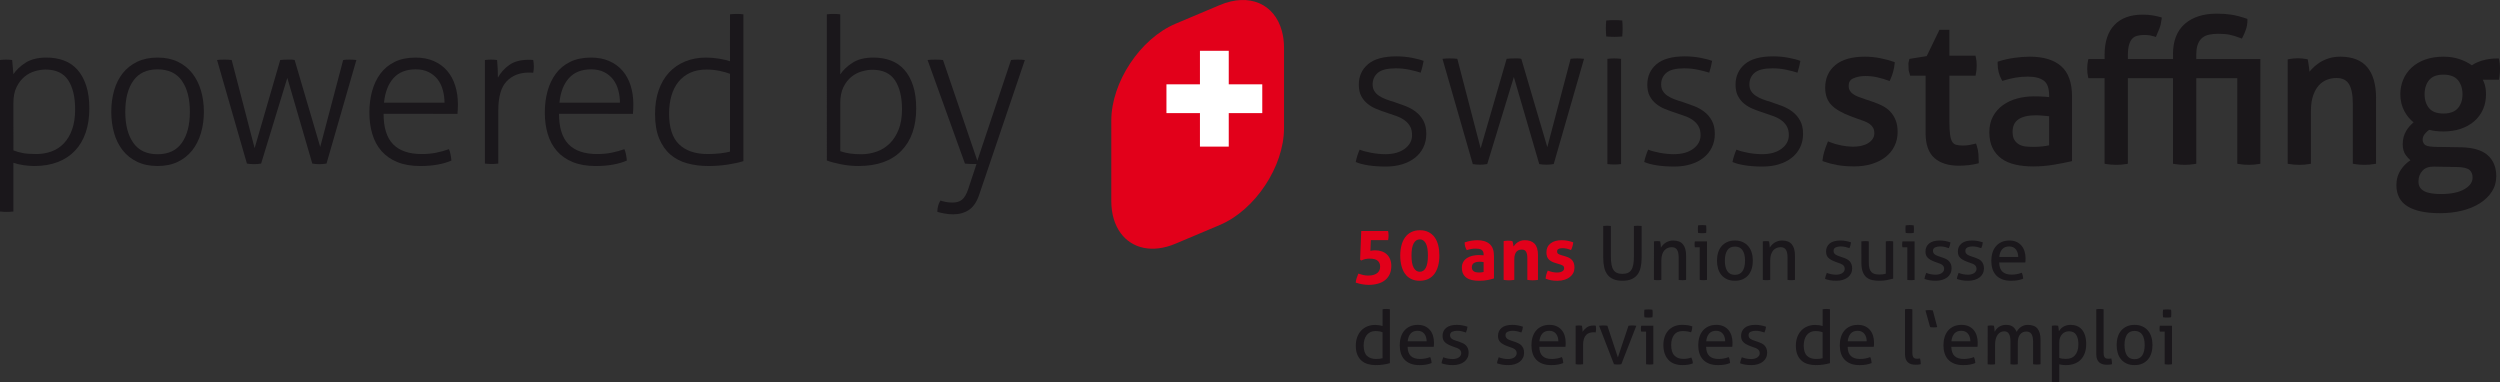 <?xml version="1.0" encoding="utf-8"?>
<!-- Generator: Adobe Illustrator 16.0.0, SVG Export Plug-In . SVG Version: 6.00 Build 0)  -->
<!DOCTYPE svg PUBLIC "-//W3C//DTD SVG 1.1//EN" "http://www.w3.org/Graphics/SVG/1.1/DTD/svg11.dtd">
<svg version="1.1" id="Französisch" xmlns="http://www.w3.org/2000/svg" xmlns:xlink="http://www.w3.org/1999/xlink" x="0px"
	 y="0px" width="309px" height="47.24px" viewBox="245.625 37.55 309 47.24" enable-background="new 245.625 37.55 309 47.24"
	 xml:space="preserve">
<rect x="245.625" y="37.55" width="309" height="47.24" fill="#333333" stroke="none"/>
<g>
	<path fill="#1A171B" d="M245.625,44.967c0.1-0.017,0.226-0.029,0.376-0.038c0.151-0.008,0.276-0.012,0.376-0.012
		s0.226,0.004,0.376,0.012s0.276,0.021,0.376,0.038l0.151,1.757c0.351-0.535,0.857-1.012,1.518-1.431
		c0.661-0.418,1.519-0.627,2.573-0.627c0.786,0,1.506,0.122,2.158,0.364c0.653,0.243,1.208,0.624,1.669,1.142
		c0.46,0.519,0.82,1.171,1.079,1.958s0.389,1.731,0.389,2.836s-0.15,2.096-0.452,2.974c-0.301,0.879-0.74,1.624-1.318,2.234
		c-0.577,0.611-1.289,1.079-2.133,1.406c-0.845,0.326-1.812,0.49-2.899,0.49c-0.401,0-0.836-0.034-1.305-0.101
		c-0.469-0.067-0.895-0.168-1.28-0.301v6.024c-0.101,0.017-0.242,0.028-0.427,0.038c-0.184,0.008-0.318,0.012-0.401,0.012
		c-0.101,0-0.239-0.004-0.414-0.012c-0.176-0.011-0.314-0.023-0.415-0.04V44.967z M247.282,56.136
		c0.385,0.151,0.781,0.264,1.192,0.339c0.41,0.075,0.958,0.112,1.644,0.112c0.652,0,1.271-0.104,1.857-0.313
		c0.585-0.209,1.096-0.54,1.531-0.991c0.435-0.452,0.778-1.025,1.029-1.72c0.25-0.694,0.376-1.526,0.376-2.497
		c0-1.539-0.289-2.744-0.866-3.614c-0.578-0.87-1.51-1.306-2.799-1.306c-0.402,0-0.837,0.067-1.305,0.201
		c-0.468,0.134-0.9,0.364-1.292,0.69c-0.394,0.326-0.72,0.753-0.979,1.28c-0.26,0.527-0.389,1.192-0.389,1.995L247.282,56.136
		L247.282,56.136z"/>
	<path fill="#1A171B" d="M265.101,58.069c-0.954,0-1.79-0.172-2.51-0.515c-0.719-0.343-1.317-0.815-1.794-1.418
		c-0.477-0.602-0.833-1.313-1.067-2.133c-0.234-0.82-0.351-1.698-0.351-2.635c0-0.937,0.117-1.815,0.351-2.635
		c0.234-0.82,0.59-1.531,1.067-2.134c0.477-0.602,1.075-1.075,1.794-1.418c0.72-0.343,1.556-0.515,2.51-0.515
		c0.954,0,1.786,0.172,2.498,0.515c0.711,0.343,1.305,0.816,1.782,1.418c0.477,0.603,0.836,1.314,1.079,2.134
		c0.242,0.82,0.364,1.698,0.364,2.635s-0.122,1.816-0.364,2.635c-0.243,0.82-0.602,1.531-1.079,2.133
		c-0.477,0.603-1.071,1.075-1.782,1.418C266.887,57.896,266.055,58.069,265.101,58.069z M265.101,56.613
		c1.338,0,2.338-0.468,3-1.406c0.661-0.937,0.991-2.217,0.991-3.84s-0.33-2.903-0.991-3.84c-0.661-0.937-1.661-1.405-3-1.405
		c-1.338,0-2.338,0.469-2.999,1.405c-0.661,0.938-0.992,2.217-0.992,3.84s0.33,2.903,0.992,3.84
		C262.763,56.145,263.762,56.613,265.101,56.613z"/>
	<path fill="#1A171B" d="M272.454,44.967c0.101-0.017,0.23-0.029,0.389-0.038c0.159-0.008,0.322-0.012,0.49-0.012
		c0.133,0,0.296,0.004,0.489,0.012c0.192,0.008,0.338,0.021,0.439,0.038l2.836,10.893l3.163-10.893
		c0.134-0.017,0.279-0.029,0.439-0.038c0.159-0.008,0.33-0.012,0.515-0.012c0.134,0,0.272,0,0.414,0s0.28,0.017,0.414,0.05
		l3.163,10.742l2.836-10.742c0.101-0.017,0.222-0.029,0.364-0.038c0.142-0.008,0.28-0.012,0.414-0.012
		c0.134,0,0.284,0.004,0.452,0.012s0.301,0.021,0.402,0.038l-3.69,12.8c-0.301,0.05-0.594,0.075-0.878,0.075
		c-0.318,0-0.611-0.024-0.879-0.075l-3.087-10.592l-3.238,10.592c-0.301,0.05-0.594,0.075-0.878,0.075
		c-0.318,0-0.611-0.024-0.878-0.075L272.454,44.967z"/>
	<path fill="#1A171B" d="M293.036,51.619c0,1.707,0.393,2.961,1.179,3.765c0.787,0.803,1.966,1.205,3.539,1.205
		c0.635,0,1.226-0.054,1.77-0.163c0.544-0.108,1.075-0.255,1.594-0.439c0.083,0.184,0.15,0.41,0.201,0.677
		c0.05,0.268,0.083,0.511,0.101,0.728c-0.486,0.218-1.054,0.385-1.707,0.502c-0.653,0.117-1.364,0.176-2.134,0.176
		c-1.104,0-2.054-0.164-2.848-0.49c-0.795-0.327-1.448-0.782-1.958-1.368c-0.511-0.585-0.887-1.284-1.129-2.096
		c-0.242-0.812-0.364-1.703-0.364-2.673c0-0.937,0.113-1.816,0.338-2.635c0.226-0.82,0.569-1.539,1.029-2.159
		c0.46-0.619,1.05-1.104,1.77-1.456c0.72-0.352,1.582-0.527,2.585-0.527c0.836,0,1.581,0.143,2.234,0.427
		c0.652,0.285,1.2,0.682,1.644,1.192c0.443,0.511,0.778,1.121,1.004,1.833c0.226,0.711,0.339,1.485,0.339,2.322
		c0,0.15-0.004,0.343-0.013,0.577c-0.009,0.234-0.021,0.435-0.038,0.603L293.036,51.619L293.036,51.619z M300.565,50.238
		c0-0.519-0.067-1.029-0.201-1.531c-0.134-0.502-0.343-0.941-0.627-1.318c-0.285-0.376-0.652-0.682-1.104-0.916
		c-0.452-0.234-0.996-0.352-1.631-0.352c-1.172,0-2.083,0.36-2.736,1.08s-1.045,1.731-1.179,3.037L300.565,50.238L300.565,50.238z"
		/>
	<path fill="#1A171B" d="M305.559,44.967c0.133-0.017,0.263-0.029,0.389-0.038c0.125-0.008,0.247-0.012,0.364-0.012
		c0.133,0,0.259,0.004,0.376,0.012s0.242,0.021,0.377,0.038c0.033,0.301,0.058,0.657,0.075,1.066
		c0.017,0.411,0.025,0.783,0.025,1.117c0.334-0.619,0.803-1.142,1.405-1.569c0.603-0.427,1.397-0.64,2.384-0.64
		c0.084,0,0.172,0,0.264,0c0.092,0,0.196,0.008,0.313,0.025c0.05,0.285,0.076,0.552,0.076,0.803c0,0.268-0.025,0.527-0.076,0.778
		c-0.134-0.016-0.238-0.025-0.313-0.025s-0.155,0-0.239,0c-1.138,0-2.05,0.36-2.736,1.08s-1.029,1.916-1.029,3.589v6.576
		c-0.101,0.016-0.238,0.029-0.414,0.038c-0.176,0.008-0.314,0.012-0.414,0.012c-0.084,0-0.218-0.005-0.401-0.012
		c-0.185-0.009-0.326-0.022-0.427-0.038V44.967L305.559,44.967z"/>
	<path fill="#1A171B" d="M314.72,51.619c0,1.707,0.393,2.961,1.18,3.765s1.966,1.205,3.539,1.205c0.635,0,1.226-0.054,1.77-0.163
		c0.543-0.108,1.075-0.255,1.593-0.439c0.083,0.184,0.151,0.41,0.201,0.677c0.05,0.268,0.083,0.511,0.101,0.728
		c-0.485,0.218-1.054,0.385-1.707,0.502c-0.652,0.117-1.364,0.176-2.133,0.176c-1.104,0-2.055-0.164-2.849-0.49
		c-0.795-0.327-1.448-0.782-1.958-1.368c-0.511-0.585-0.887-1.284-1.129-2.096c-0.243-0.812-0.364-1.703-0.364-2.673
		c0-0.937,0.113-1.816,0.339-2.635c0.226-0.82,0.569-1.539,1.029-2.159c0.46-0.619,1.05-1.104,1.77-1.456
		c0.719-0.352,1.581-0.527,2.585-0.527c0.836,0,1.581,0.143,2.234,0.427c0.652,0.285,1.2,0.682,1.644,1.192
		c0.443,0.511,0.778,1.121,1.004,1.833c0.226,0.711,0.339,1.485,0.339,2.322c0,0.15-0.004,0.343-0.012,0.577
		c-0.009,0.234-0.021,0.435-0.038,0.603L314.72,51.619L314.72,51.619z M322.249,50.238c0-0.519-0.067-1.029-0.201-1.531
		c-0.134-0.502-0.343-0.941-0.627-1.318c-0.285-0.376-0.653-0.682-1.104-0.916c-0.452-0.234-0.996-0.352-1.631-0.352
		c-1.171,0-2.083,0.36-2.735,1.08c-0.653,0.719-1.046,1.731-1.18,3.037L322.249,50.238L322.249,50.238z"/>
	<path fill="#1A171B" d="M335.853,39.32c0.1-0.017,0.242-0.029,0.426-0.038c0.184-0.008,0.317-0.012,0.401-0.012
		c0.101,0,0.238,0.004,0.414,0.012c0.176,0.009,0.314,0.021,0.414,0.038v18.146c-0.519,0.167-1.163,0.31-1.933,0.427
		s-1.573,0.176-2.409,0.176c-0.921,0-1.782-0.109-2.585-0.327s-1.498-0.577-2.083-1.079c-0.586-0.501-1.051-1.163-1.394-1.982
		c-0.343-0.82-0.515-1.833-0.515-3.037c0-1.104,0.151-2.087,0.452-2.949c0.301-0.861,0.728-1.589,1.28-2.184
		c0.552-0.594,1.217-1.05,1.995-1.368c0.778-0.318,1.635-0.477,2.573-0.477c0.552,0,1.1,0.046,1.644,0.139
		c0.543,0.092,0.983,0.197,1.318,0.314L335.853,39.32L335.853,39.32z M335.853,46.674c-0.335-0.134-0.762-0.255-1.28-0.364
		c-0.519-0.108-1.054-0.164-1.606-0.164c-0.787,0-1.468,0.134-2.045,0.402c-0.577,0.268-1.058,0.64-1.443,1.117
		c-0.385,0.477-0.674,1.051-0.866,1.72c-0.193,0.669-0.289,1.406-0.289,2.208c0,1.741,0.414,3.008,1.242,3.803
		c0.829,0.795,2.004,1.192,3.526,1.192c0.552,0,1.079-0.029,1.582-0.088c0.502-0.059,0.895-0.129,1.18-0.213L335.853,46.674
		L335.853,46.674z"/>
	<path fill="#1A171B" d="M347.824,39.32c0.101-0.017,0.239-0.029,0.414-0.038c0.176-0.008,0.314-0.012,0.414-0.012
		c0.084,0,0.217,0.004,0.401,0.012c0.185,0.009,0.327,0.021,0.427,0.038v7.429c0.351-0.535,0.857-1.017,1.519-1.443
		c0.661-0.427,1.519-0.641,2.572-0.641c0.787,0,1.506,0.122,2.159,0.364c0.652,0.243,1.209,0.624,1.669,1.142
		s0.82,1.171,1.079,1.958s0.389,1.731,0.389,2.836c0,2.226-0.611,3.966-1.832,5.221s-2.987,1.882-5.296,1.882
		c-0.753,0-1.481-0.072-2.183-0.214c-0.703-0.142-1.28-0.297-1.732-0.464V39.32L347.824,39.32z M349.481,56.237
		c0.385,0.134,0.791,0.23,1.218,0.289c0.426,0.059,0.882,0.088,1.368,0.088c0.668,0,1.309-0.109,1.92-0.327
		c0.611-0.217,1.146-0.552,1.606-1.004c0.459-0.452,0.828-1.024,1.104-1.719c0.277-0.694,0.415-1.527,0.415-2.497
		c0-1.522-0.289-2.719-0.866-3.589c-0.577-0.87-1.51-1.305-2.798-1.305c-0.401,0-0.836,0.066-1.305,0.201
		c-0.469,0.134-0.9,0.36-1.293,0.678c-0.394,0.318-0.719,0.74-0.979,1.267c-0.259,0.527-0.389,1.192-0.389,1.995V56.237
		L349.481,56.237z"/>
	<path fill="#1A171B" d="M366.322,57.817h-0.476c-0.151,0-0.323-0.004-0.515-0.012c-0.193-0.009-0.339-0.022-0.44-0.038l-4.617-12.8
		c0.1-0.017,0.242-0.029,0.426-0.038c0.184-0.008,0.359-0.012,0.527-0.012c0.134,0,0.302,0.004,0.502,0.012s0.352,0.021,0.452,0.038
		l4.242,12.448l4.167-12.448c0.1-0.017,0.233-0.029,0.401-0.038c0.167-0.008,0.317-0.012,0.452-0.012s0.284,0.004,0.452,0.012
		c0.167,0.008,0.302,0.021,0.402,0.038l-5.623,16.589c-0.3,0.92-0.728,1.565-1.279,1.933c-0.553,0.367-1.205,0.552-1.958,0.552
		c-0.351,0-0.707-0.033-1.067-0.1c-0.36-0.067-0.657-0.135-0.891-0.202c0-0.519,0.125-0.986,0.376-1.405
		c0.134,0.051,0.335,0.104,0.603,0.163c0.268,0.059,0.569,0.089,0.904,0.089c0.485,0,0.875-0.118,1.167-0.352
		c0.292-0.234,0.547-0.67,0.765-1.305L366.322,57.817z"/>
</g>
<g>
	<path fill="#E2001A" d="M413.876,66.099h3.318c0.037,0.186,0.056,0.371,0.056,0.556c0,0.198-0.019,0.39-0.056,0.575h-2.132
		l-0.056,1.325c0.111-0.024,0.21-0.042,0.297-0.051c0.086-0.01,0.176-0.015,0.269-0.015c0.303,0,0.577,0.042,0.825,0.125
		c0.247,0.084,0.458,0.207,0.635,0.371c0.176,0.164,0.313,0.366,0.412,0.607c0.099,0.24,0.148,0.519,0.148,0.833
		c0,0.384-0.066,0.72-0.199,1.01c-0.133,0.291-0.322,0.535-0.565,0.732c-0.244,0.197-0.541,0.347-0.891,0.444
		c-0.349,0.099-0.739,0.149-1.172,0.149c-0.08,0-0.181-0.005-0.301-0.015c-0.121-0.009-0.25-0.024-0.39-0.046
		c-0.139-0.022-0.285-0.051-0.44-0.089c-0.154-0.037-0.302-0.08-0.444-0.13c0.019-0.191,0.059-0.379,0.121-0.564
		c0.061-0.186,0.129-0.367,0.203-0.547c0.217,0.074,0.421,0.133,0.612,0.176c0.191,0.044,0.395,0.064,0.611,0.064
		c0.278,0,0.51-0.03,0.695-0.092c0.185-0.062,0.337-0.144,0.454-0.246c0.117-0.102,0.2-0.219,0.25-0.352
		c0.049-0.133,0.073-0.271,0.073-0.412c0-0.315-0.102-0.56-0.306-0.732c-0.203-0.173-0.534-0.26-0.991-0.26
		c-0.179,0-0.354,0.017-0.523,0.051s-0.342,0.095-0.515,0.182l-0.139-0.111L413.876,66.099z"/>
	<path fill="#E2001A" d="M421.096,72.252c-0.414,0-0.772-0.077-1.075-0.231c-0.303-0.155-0.552-0.371-0.746-0.649
		c-0.194-0.277-0.34-0.606-0.436-0.986s-0.144-0.796-0.144-1.247s0.05-0.868,0.148-1.251s0.247-0.714,0.444-0.991
		c0.197-0.278,0.45-0.496,0.756-0.653s0.668-0.236,1.089-0.236c0.413,0,0.771,0.079,1.074,0.236s0.554,0.375,0.751,0.653
		c0.197,0.277,0.343,0.608,0.436,0.991c0.092,0.383,0.139,0.8,0.139,1.251s-0.05,0.866-0.148,1.247
		c-0.099,0.379-0.247,0.709-0.444,0.986c-0.198,0.278-0.451,0.494-0.76,0.649C421.87,72.175,421.51,72.252,421.096,72.252z
		 M421.115,71.141c0.314,0,0.561-0.163,0.736-0.487s0.265-0.829,0.265-1.516c0-0.686-0.089-1.19-0.265-1.515
		s-0.422-0.486-0.736-0.486c-0.322,0-0.573,0.162-0.756,0.486s-0.273,0.829-0.273,1.515s0.093,1.191,0.278,1.516
		S420.799,71.141,421.115,71.141z"/>
	<path fill="#E2001A" d="M428.999,68.991c0-0.148-0.024-0.269-0.073-0.361c-0.05-0.093-0.118-0.166-0.204-0.218
		c-0.087-0.053-0.193-0.089-0.319-0.106c-0.127-0.019-0.268-0.028-0.422-0.028c-0.334,0-0.689,0.065-1.065,0.195
		c-0.087-0.161-0.152-0.313-0.195-0.454c-0.043-0.143-0.064-0.313-0.064-0.51c0.271-0.093,0.543-0.161,0.815-0.204
		c0.271-0.043,0.524-0.064,0.76-0.064c0.643,0,1.145,0.154,1.506,0.463c0.361,0.31,0.542,0.803,0.542,1.482v2.78
		c-0.217,0.068-0.479,0.134-0.788,0.195c-0.309,0.062-0.657,0.093-1.047,0.093c-0.315,0-0.604-0.028-0.866-0.084
		c-0.264-0.056-0.488-0.148-0.677-0.278s-0.333-0.297-0.436-0.5c-0.103-0.204-0.153-0.455-0.153-0.751
		c0-0.297,0.063-0.545,0.19-0.746c0.126-0.2,0.29-0.361,0.49-0.481c0.201-0.121,0.425-0.207,0.672-0.26s0.494-0.079,0.741-0.079
		c0.18,0,0.377,0.01,0.594,0.027V68.991L428.999,68.991z M428.999,69.945c-0.073-0.012-0.153-0.022-0.24-0.032
		c-0.087-0.009-0.164-0.014-0.231-0.014c-0.303,0-0.543,0.054-0.719,0.162s-0.265,0.282-0.265,0.523c0,0.16,0.034,0.284,0.103,0.371
		c0.068,0.086,0.149,0.149,0.245,0.189s0.198,0.065,0.307,0.074c0.107,0.009,0.202,0.014,0.282,0.014
		c0.093,0,0.185-0.008,0.278-0.023c0.093-0.016,0.173-0.029,0.24-0.041V69.945z"/>
	<path fill="#E2001A" d="M431.474,67.35c0.087-0.019,0.174-0.032,0.26-0.041c0.087-0.01,0.183-0.014,0.287-0.014
		c0.105,0,0.197,0.004,0.278,0.014c0.08,0.009,0.164,0.023,0.25,0.041c0.019,0.031,0.035,0.075,0.051,0.135
		c0.016,0.059,0.029,0.12,0.042,0.186c0.012,0.063,0.023,0.128,0.032,0.189s0.018,0.114,0.023,0.157
		c0.062-0.092,0.137-0.185,0.223-0.278c0.086-0.092,0.187-0.176,0.301-0.25c0.114-0.073,0.242-0.135,0.385-0.181
		c0.142-0.046,0.299-0.069,0.473-0.069c0.544,0,0.953,0.148,1.228,0.445c0.275,0.295,0.413,0.763,0.413,1.398v3.059
		c-0.223,0.036-0.442,0.056-0.658,0.056c-0.217,0-0.436-0.02-0.658-0.056v-2.706c0-0.334-0.051-0.59-0.153-0.77
		c-0.102-0.179-0.279-0.269-0.532-0.269c-0.105,0-0.214,0.016-0.325,0.046c-0.11,0.031-0.211,0.092-0.301,0.182
		c-0.09,0.089-0.162,0.215-0.218,0.375c-0.056,0.161-0.083,0.371-0.083,0.631v2.511c-0.223,0.037-0.442,0.056-0.658,0.056
		c-0.217,0-0.436-0.019-0.658-0.056V67.35L431.474,67.35z"/>
	<path fill="#E2001A" d="M437.868,70.056c-0.346-0.099-0.616-0.246-0.811-0.44c-0.195-0.194-0.293-0.486-0.293-0.876
		c0-0.469,0.169-0.837,0.506-1.103s0.796-0.398,1.376-0.398c0.241,0,0.479,0.022,0.714,0.065c0.234,0.043,0.473,0.108,0.713,0.194
		c-0.012,0.161-0.043,0.328-0.092,0.501c-0.05,0.172-0.108,0.324-0.177,0.454c-0.147-0.062-0.312-0.116-0.49-0.162
		c-0.18-0.047-0.368-0.07-0.565-0.07c-0.211,0-0.374,0.032-0.491,0.098c-0.117,0.064-0.176,0.169-0.176,0.311
		c0,0.136,0.041,0.231,0.125,0.287c0.083,0.056,0.202,0.108,0.356,0.157l0.528,0.157c0.173,0.05,0.329,0.11,0.468,0.182
		s0.259,0.158,0.357,0.265c0.099,0.104,0.176,0.234,0.231,0.389s0.083,0.343,0.083,0.565c0,0.229-0.047,0.441-0.143,0.639
		c-0.096,0.198-0.235,0.37-0.417,0.515c-0.184,0.146-0.403,0.26-0.663,0.343c-0.26,0.084-0.554,0.126-0.88,0.126
		c-0.148,0-0.284-0.005-0.408-0.015c-0.123-0.009-0.242-0.024-0.356-0.046c-0.115-0.022-0.228-0.049-0.339-0.079
		s-0.231-0.071-0.361-0.12c0.012-0.167,0.041-0.336,0.088-0.506c0.046-0.169,0.106-0.335,0.181-0.495
		c0.204,0.08,0.396,0.14,0.579,0.181c0.183,0.04,0.372,0.061,0.57,0.061c0.087,0,0.181-0.009,0.282-0.023
		c0.103-0.017,0.197-0.043,0.283-0.084c0.086-0.04,0.159-0.093,0.217-0.157c0.059-0.065,0.089-0.149,0.089-0.256
		c0-0.147-0.045-0.254-0.135-0.319c-0.09-0.064-0.215-0.121-0.375-0.17L437.868,70.056z"/>
	<path fill="#1A171B" d="M443.786,65.478c0.148-0.019,0.31-0.027,0.482-0.027c0.167,0,0.32,0.009,0.463,0.027v3.781
		c0,0.383,0.024,0.71,0.074,0.982c0.049,0.271,0.13,0.492,0.241,0.662c0.11,0.17,0.258,0.296,0.439,0.376
		c0.183,0.08,0.406,0.12,0.672,0.12s0.488-0.04,0.668-0.12c0.179-0.08,0.324-0.205,0.436-0.376c0.111-0.169,0.19-0.391,0.24-0.662
		c0.05-0.272,0.074-0.6,0.074-0.982v-3.781c0.154-0.019,0.312-0.027,0.473-0.027c0.173,0,0.334,0.009,0.482,0.027v3.947
		c0,0.445-0.042,0.845-0.125,1.196c-0.084,0.353-0.22,0.648-0.408,0.891c-0.189,0.24-0.435,0.424-0.736,0.551
		c-0.303,0.127-0.67,0.19-1.103,0.19s-0.801-0.063-1.103-0.19c-0.303-0.127-0.549-0.311-0.737-0.551
		c-0.188-0.242-0.324-0.538-0.408-0.891c-0.083-0.352-0.124-0.75-0.124-1.196L443.786,65.478L443.786,65.478z"/>
	<path fill="#1A171B" d="M450.051,67.387c0.068-0.012,0.135-0.021,0.199-0.027c0.065-0.006,0.132-0.01,0.2-0.01
		c0.067,0,0.131,0.004,0.189,0.01s0.122,0.016,0.189,0.027c0.02,0.093,0.037,0.218,0.057,0.376c0.019,0.157,0.027,0.288,0.027,0.394
		c0.062-0.104,0.141-0.21,0.236-0.314c0.096-0.105,0.205-0.2,0.329-0.283c0.123-0.083,0.266-0.15,0.427-0.203
		c0.16-0.053,0.336-0.079,0.527-0.079c0.544,0,0.945,0.156,1.205,0.469c0.26,0.312,0.39,0.773,0.39,1.386v3.011
		c-0.068,0.013-0.146,0.022-0.231,0.028c-0.088,0.006-0.165,0.009-0.232,0.009c-0.068,0-0.144-0.003-0.228-0.009
		c-0.083-0.007-0.159-0.016-0.227-0.028v-2.763c0-0.438-0.068-0.762-0.204-0.968c-0.136-0.208-0.352-0.311-0.648-0.311
		c-0.173,0-0.337,0.03-0.491,0.093c-0.154,0.062-0.291,0.157-0.408,0.286c-0.117,0.131-0.211,0.299-0.282,0.506
		s-0.106,0.456-0.106,0.746v2.409c-0.067,0.013-0.144,0.021-0.227,0.028c-0.084,0.006-0.159,0.008-0.228,0.008
		s-0.145-0.003-0.232-0.008c-0.086-0.007-0.163-0.016-0.231-0.028V67.387L450.051,67.387z"/>
	<path fill="#1A171B" d="M455.713,68.11h-0.603c-0.013-0.049-0.021-0.105-0.028-0.171c-0.005-0.064-0.008-0.128-0.008-0.189
		c0-0.063,0.003-0.125,0.008-0.19c0.007-0.064,0.016-0.122,0.028-0.171h1.501v4.754c-0.067,0.012-0.144,0.021-0.227,0.028
		c-0.084,0.006-0.159,0.009-0.228,0.009c-0.062,0-0.134-0.004-0.217-0.009c-0.084-0.007-0.159-0.017-0.228-0.028V68.11
		L455.713,68.11z M455.51,66.34c-0.013-0.074-0.021-0.154-0.024-0.241c-0.003-0.087-0.004-0.164-0.004-0.231
		c0-0.068,0.001-0.146,0.004-0.232c0.004-0.087,0.011-0.163,0.024-0.231c0.079-0.012,0.166-0.021,0.259-0.027
		c0.093-0.007,0.173-0.01,0.241-0.01c0.067,0,0.148,0.003,0.241,0.01c0.093,0.006,0.176,0.016,0.25,0.027
		c0.012,0.068,0.02,0.145,0.023,0.231c0.003,0.087,0.004,0.164,0.004,0.232c0,0.067-0.001,0.145-0.004,0.231
		c-0.004,0.087-0.012,0.167-0.023,0.241c-0.074,0.012-0.156,0.022-0.246,0.027c-0.09,0.007-0.169,0.01-0.236,0.01
		c-0.074,0-0.157-0.003-0.25-0.01C455.676,66.362,455.589,66.352,455.51,66.34z"/>
	<path fill="#1A171B" d="M460.06,72.252c-0.371,0-0.695-0.063-0.974-0.19c-0.278-0.126-0.509-0.301-0.695-0.522
		c-0.185-0.223-0.322-0.485-0.412-0.788c-0.089-0.303-0.135-0.631-0.135-0.982s0.045-0.68,0.135-0.982s0.228-0.565,0.412-0.787
		c0.186-0.223,0.417-0.398,0.695-0.528s0.603-0.194,0.974-0.194s0.695,0.064,0.973,0.194c0.279,0.13,0.51,0.306,0.695,0.528
		c0.186,0.222,0.323,0.484,0.412,0.787c0.09,0.303,0.135,0.631,0.135,0.982s-0.045,0.68-0.135,0.982
		c-0.089,0.303-0.227,0.565-0.412,0.788c-0.185,0.222-0.416,0.396-0.695,0.522C460.755,72.189,460.431,72.252,460.06,72.252z
		 M460.06,71.52c0.426,0,0.741-0.154,0.945-0.463c0.203-0.309,0.306-0.738,0.306-1.288s-0.103-0.978-0.306-1.283
		c-0.204-0.306-0.52-0.459-0.945-0.459c-0.427,0-0.74,0.153-0.941,0.459c-0.2,0.306-0.301,0.733-0.301,1.283
		c0,0.551,0.101,0.979,0.301,1.288C459.32,71.366,459.633,71.52,460.06,71.52z"/>
	<path fill="#1A171B" d="M463.507,67.387c0.067-0.012,0.134-0.021,0.198-0.027c0.065-0.006,0.132-0.01,0.2-0.01
		s0.131,0.004,0.19,0.01c0.058,0.006,0.121,0.016,0.189,0.027c0.019,0.093,0.037,0.218,0.056,0.376
		c0.019,0.157,0.028,0.288,0.028,0.394c0.061-0.104,0.14-0.21,0.235-0.314c0.096-0.105,0.205-0.2,0.329-0.283
		s0.266-0.15,0.427-0.203c0.16-0.053,0.337-0.079,0.528-0.079c0.544,0,0.945,0.156,1.204,0.469c0.26,0.312,0.39,0.773,0.39,1.386
		v3.011c-0.068,0.013-0.146,0.022-0.231,0.028c-0.087,0.006-0.164,0.009-0.232,0.009s-0.144-0.003-0.227-0.009
		c-0.084-0.007-0.159-0.016-0.228-0.028v-2.763c0-0.438-0.067-0.762-0.204-0.968c-0.136-0.208-0.352-0.311-0.648-0.311
		c-0.173,0-0.337,0.03-0.49,0.093c-0.155,0.062-0.291,0.157-0.408,0.286c-0.118,0.131-0.212,0.299-0.282,0.506
		c-0.072,0.207-0.107,0.456-0.107,0.746v2.409c-0.067,0.013-0.144,0.021-0.227,0.028c-0.083,0.006-0.159,0.008-0.228,0.008
		c-0.067,0-0.145-0.003-0.231-0.008c-0.087-0.007-0.164-0.016-0.231-0.028V67.387L463.507,67.387z"/>
	<path fill="#1A171B" d="M471.418,71.28c0.167,0.068,0.351,0.122,0.551,0.162c0.201,0.04,0.4,0.06,0.598,0.06
		c0.143,0,0.278-0.015,0.409-0.046c0.129-0.03,0.242-0.077,0.338-0.139s0.172-0.138,0.231-0.228
		c0.059-0.089,0.088-0.189,0.088-0.301c0-0.124-0.022-0.226-0.069-0.306s-0.108-0.148-0.185-0.204
		c-0.077-0.055-0.168-0.104-0.269-0.144c-0.103-0.04-0.212-0.079-0.33-0.116l-0.324-0.12c-0.395-0.148-0.683-0.314-0.861-0.5
		c-0.18-0.186-0.269-0.437-0.269-0.751c0-0.42,0.149-0.754,0.449-1.001s0.74-0.37,1.32-0.37c0.241,0,0.478,0.022,0.709,0.069
		c0.232,0.046,0.435,0.1,0.607,0.162c-0.013,0.123-0.036,0.247-0.07,0.371c-0.034,0.123-0.075,0.237-0.124,0.343
		c-0.137-0.05-0.299-0.098-0.487-0.145c-0.188-0.046-0.391-0.069-0.606-0.069c-0.229,0-0.432,0.04-0.607,0.121
		s-0.264,0.222-0.264,0.426c0,0.105,0.021,0.195,0.064,0.27c0.043,0.073,0.102,0.138,0.176,0.189
		c0.074,0.053,0.159,0.098,0.255,0.135s0.199,0.074,0.311,0.111l0.408,0.139c0.148,0.05,0.289,0.107,0.421,0.176
		c0.134,0.068,0.248,0.152,0.344,0.255s0.173,0.226,0.231,0.371c0.06,0.145,0.089,0.319,0.089,0.523
		c0,0.229-0.046,0.437-0.139,0.625s-0.225,0.35-0.395,0.482s-0.375,0.235-0.616,0.31c-0.241,0.075-0.507,0.112-0.797,0.112
		c-0.297,0-0.556-0.021-0.778-0.061c-0.224-0.04-0.43-0.094-0.621-0.162c0.012-0.123,0.039-0.249,0.079-0.376
		C471.323,71.529,471.368,71.403,471.418,71.28z"/>
	<path fill="#1A171B" d="M475.69,67.387c0.068-0.012,0.146-0.021,0.232-0.027c0.086-0.006,0.16-0.01,0.222-0.01
		c0.068,0,0.146,0.004,0.232,0.01c0.086,0.006,0.163,0.016,0.231,0.027v2.604c0,0.297,0.027,0.542,0.084,0.736
		c0.056,0.194,0.139,0.348,0.25,0.459c0.11,0.111,0.247,0.188,0.407,0.231c0.161,0.044,0.347,0.064,0.557,0.064
		c0.314,0,0.584-0.034,0.806-0.102v-3.994c0.068-0.012,0.144-0.021,0.228-0.027c0.083-0.006,0.158-0.01,0.227-0.01
		s0.144,0.004,0.228,0.01c0.083,0.006,0.158,0.016,0.227,0.027v4.606c-0.216,0.062-0.474,0.12-0.773,0.176s-0.61,0.084-0.932,0.084
		c-0.302,0-0.588-0.026-0.856-0.079s-0.506-0.159-0.709-0.32c-0.204-0.16-0.364-0.386-0.482-0.677
		c-0.117-0.29-0.176-0.673-0.176-1.148L475.69,67.387L475.69,67.387z"/>
	<path fill="#1A171B" d="M481.37,68.11h-0.603c-0.012-0.049-0.021-0.105-0.027-0.171c-0.006-0.064-0.009-0.128-0.009-0.189
		c0-0.063,0.003-0.125,0.009-0.19c0.006-0.064,0.016-0.122,0.027-0.171h1.502v4.754c-0.068,0.012-0.145,0.021-0.228,0.028
		c-0.083,0.006-0.159,0.009-0.227,0.009c-0.063,0-0.135-0.004-0.219-0.009c-0.083-0.007-0.158-0.017-0.227-0.028V68.11L481.37,68.11
		z M481.167,66.34c-0.013-0.074-0.021-0.154-0.023-0.241c-0.004-0.087-0.005-0.164-0.005-0.231c0-0.068,0.001-0.146,0.005-0.232
		c0.003-0.087,0.011-0.163,0.023-0.231c0.08-0.012,0.167-0.021,0.26-0.027c0.093-0.007,0.172-0.01,0.24-0.01s0.148,0.003,0.241,0.01
		c0.093,0.006,0.176,0.016,0.25,0.027c0.012,0.068,0.021,0.145,0.023,0.231s0.005,0.164,0.005,0.232
		c0,0.067-0.002,0.145-0.005,0.231s-0.011,0.167-0.023,0.241c-0.074,0.012-0.156,0.022-0.246,0.027
		c-0.089,0.007-0.168,0.01-0.236,0.01c-0.073,0-0.156-0.003-0.249-0.01C481.333,66.362,481.247,66.352,481.167,66.34z"/>
	<path fill="#1A171B" d="M483.706,71.28c0.167,0.068,0.351,0.122,0.552,0.162c0.2,0.04,0.399,0.06,0.598,0.06
		c0.142,0,0.278-0.015,0.407-0.046c0.13-0.03,0.242-0.077,0.339-0.139c0.096-0.062,0.173-0.138,0.231-0.228
		c0.059-0.089,0.089-0.189,0.089-0.301c0-0.124-0.023-0.226-0.07-0.306c-0.046-0.08-0.108-0.148-0.185-0.204
		c-0.078-0.055-0.167-0.104-0.269-0.144c-0.103-0.04-0.212-0.079-0.329-0.116l-0.325-0.12c-0.396-0.148-0.683-0.314-0.861-0.5
		c-0.18-0.186-0.269-0.437-0.269-0.751c0-0.42,0.149-0.754,0.449-1.001s0.74-0.37,1.32-0.37c0.241,0,0.478,0.022,0.709,0.069
		c0.232,0.046,0.435,0.1,0.607,0.162c-0.013,0.123-0.036,0.247-0.069,0.371c-0.035,0.123-0.076,0.237-0.126,0.343
		c-0.136-0.05-0.298-0.098-0.486-0.145c-0.188-0.046-0.391-0.069-0.606-0.069c-0.229,0-0.431,0.04-0.607,0.121
		c-0.176,0.081-0.264,0.222-0.264,0.426c0,0.105,0.021,0.195,0.064,0.27c0.043,0.073,0.103,0.138,0.176,0.189
		c0.074,0.053,0.159,0.098,0.255,0.135s0.199,0.074,0.311,0.111l0.408,0.139c0.148,0.05,0.289,0.107,0.422,0.176
		s0.247,0.152,0.343,0.255s0.173,0.226,0.231,0.371c0.059,0.145,0.089,0.319,0.089,0.523c0,0.229-0.047,0.437-0.139,0.625
		c-0.093,0.188-0.225,0.35-0.395,0.482s-0.375,0.235-0.616,0.31c-0.241,0.075-0.507,0.112-0.797,0.112
		c-0.297,0-0.556-0.021-0.778-0.061c-0.224-0.04-0.43-0.094-0.621-0.162c0.012-0.123,0.039-0.249,0.079-0.376
		C483.613,71.529,483.656,71.403,483.706,71.28z"/>
	<path fill="#1A171B" d="M487.709,71.28c0.167,0.068,0.351,0.122,0.552,0.162c0.2,0.04,0.399,0.06,0.598,0.06
		c0.142,0,0.278-0.015,0.408-0.046c0.129-0.03,0.242-0.077,0.338-0.139s0.173-0.138,0.231-0.228
		c0.059-0.089,0.089-0.189,0.089-0.301c0-0.124-0.024-0.226-0.07-0.306s-0.107-0.148-0.185-0.204
		c-0.077-0.055-0.167-0.104-0.27-0.144c-0.102-0.04-0.211-0.079-0.328-0.116l-0.325-0.12c-0.395-0.148-0.683-0.314-0.861-0.5
		c-0.18-0.186-0.269-0.437-0.269-0.751c0-0.42,0.149-0.754,0.449-1.001s0.739-0.37,1.321-0.37c0.24,0,0.477,0.022,0.708,0.069
		c0.232,0.046,0.435,0.1,0.607,0.162c-0.013,0.123-0.036,0.247-0.069,0.371c-0.034,0.123-0.076,0.237-0.125,0.343
		c-0.137-0.05-0.299-0.098-0.487-0.145c-0.188-0.046-0.391-0.069-0.606-0.069c-0.229,0-0.432,0.04-0.607,0.121
		s-0.264,0.222-0.264,0.426c0,0.105,0.021,0.195,0.064,0.27c0.043,0.073,0.102,0.138,0.176,0.189
		c0.074,0.053,0.159,0.098,0.256,0.135c0.095,0.037,0.198,0.074,0.31,0.111l0.408,0.139c0.148,0.05,0.288,0.107,0.422,0.176
		c0.133,0.068,0.247,0.152,0.343,0.255s0.173,0.226,0.231,0.371c0.06,0.145,0.089,0.319,0.089,0.523
		c0,0.229-0.047,0.437-0.139,0.625c-0.093,0.188-0.225,0.35-0.395,0.482s-0.376,0.235-0.616,0.31
		c-0.241,0.075-0.507,0.112-0.797,0.112c-0.297,0-0.556-0.021-0.778-0.061s-0.43-0.094-0.621-0.162
		c0.013-0.123,0.039-0.249,0.079-0.376C487.615,71.529,487.659,71.403,487.709,71.28z"/>
	<path fill="#1A171B" d="M492.723,69.992c0.013,0.519,0.146,0.898,0.403,1.14c0.256,0.241,0.635,0.361,1.135,0.361
		c0.438,0,0.855-0.077,1.251-0.232c0.05,0.093,0.09,0.206,0.121,0.339c0.03,0.133,0.05,0.265,0.056,0.395
		c-0.204,0.086-0.428,0.15-0.672,0.194c-0.244,0.043-0.515,0.065-0.811,0.065c-0.433,0-0.804-0.061-1.112-0.182
		c-0.31-0.12-0.564-0.29-0.765-0.51c-0.201-0.219-0.348-0.479-0.44-0.778c-0.093-0.299-0.139-0.628-0.139-0.987
		c0-0.352,0.045-0.681,0.135-0.986c0.089-0.306,0.227-0.571,0.412-0.797c0.185-0.226,0.419-0.405,0.7-0.538s0.612-0.199,0.996-0.199
		c0.327,0,0.614,0.056,0.861,0.167s0.454,0.264,0.621,0.459c0.166,0.194,0.293,0.426,0.379,0.695c0.087,0.269,0.13,0.561,0.13,0.875
		c0,0.088-0.003,0.179-0.009,0.274c-0.007,0.096-0.013,0.177-0.019,0.245H492.723L492.723,69.992z M495.076,69.305
		c0-0.173-0.022-0.338-0.069-0.495c-0.046-0.158-0.114-0.295-0.204-0.413c-0.089-0.117-0.203-0.211-0.343-0.282
		c-0.139-0.07-0.304-0.106-0.496-0.106c-0.377,0-0.666,0.114-0.866,0.343c-0.201,0.229-0.322,0.547-0.366,0.955L495.076,69.305
		L495.076,69.305z"/>
	<path fill="#1A171B" d="M416.509,75.774c0.067-0.013,0.145-0.021,0.231-0.028c0.087-0.006,0.161-0.009,0.223-0.009
		c0.067,0,0.144,0.003,0.227,0.009c0.084,0.007,0.159,0.016,0.228,0.028v6.662c-0.234,0.068-0.498,0.126-0.788,0.172
		s-0.614,0.07-0.973,0.07c-0.334,0-0.651-0.043-0.95-0.126c-0.3-0.083-0.561-0.22-0.783-0.412c-0.223-0.191-0.398-0.438-0.528-0.741
		s-0.194-0.677-0.194-1.121c0-0.383,0.057-0.732,0.172-1.047c0.114-0.315,0.276-0.586,0.486-0.812s0.461-0.399,0.755-0.523
		c0.294-0.123,0.62-0.186,0.978-0.186c0.161,0,0.323,0.013,0.487,0.037c0.163,0.025,0.307,0.056,0.431,0.093V75.774L416.509,75.774z
		 M416.509,78.619c-0.124-0.05-0.257-0.087-0.398-0.111c-0.143-0.024-0.297-0.037-0.464-0.037c-0.253,0-0.473,0.046-0.658,0.139
		c-0.185,0.093-0.338,0.22-0.458,0.38c-0.121,0.161-0.211,0.351-0.269,0.57c-0.06,0.219-0.089,0.458-0.089,0.718
		c0.007,0.587,0.146,1.007,0.417,1.261c0.271,0.253,0.643,0.38,1.112,0.38c0.16,0,0.31-0.008,0.444-0.024
		c0.137-0.015,0.257-0.038,0.362-0.069V78.619L416.509,78.619z"/>
	<path fill="#1A171B" d="M419.604,80.417c0.013,0.52,0.147,0.898,0.403,1.14s0.635,0.362,1.135,0.362
		c0.438,0,0.855-0.078,1.252-0.232c0.049,0.093,0.089,0.205,0.12,0.338c0.03,0.134,0.05,0.265,0.056,0.395
		c-0.204,0.087-0.428,0.151-0.672,0.194s-0.515,0.065-0.811,0.065c-0.433,0-0.804-0.061-1.112-0.181
		c-0.31-0.121-0.564-0.291-0.765-0.51c-0.201-0.219-0.347-0.479-0.44-0.778c-0.092-0.3-0.139-0.629-0.139-0.988
		c0-0.352,0.045-0.681,0.135-0.986c0.089-0.306,0.227-0.571,0.412-0.797s0.419-0.405,0.7-0.538s0.612-0.199,0.996-0.199
		c0.327,0,0.614,0.057,0.861,0.167c0.247,0.111,0.454,0.265,0.621,0.459c0.167,0.195,0.293,0.427,0.379,0.695
		c0.087,0.269,0.13,0.561,0.13,0.876c0,0.087-0.003,0.178-0.009,0.273s-0.012,0.178-0.019,0.245H419.604L419.604,80.417z
		 M421.958,79.731c0-0.173-0.023-0.339-0.07-0.496c-0.046-0.157-0.114-0.295-0.203-0.412c-0.09-0.118-0.204-0.212-0.343-0.282
		c-0.14-0.071-0.305-0.107-0.496-0.107c-0.377,0-0.666,0.115-0.866,0.344c-0.201,0.229-0.323,0.547-0.366,0.954H421.958
		L421.958,79.731z"/>
	<path fill="#1A171B" d="M424.015,81.705c0.167,0.068,0.351,0.122,0.552,0.162c0.2,0.04,0.399,0.06,0.598,0.06
		c0.142,0,0.278-0.015,0.408-0.046c0.129-0.03,0.241-0.076,0.338-0.139c0.096-0.062,0.173-0.137,0.231-0.227s0.089-0.19,0.089-0.301
		c0-0.124-0.023-0.226-0.07-0.307c-0.046-0.08-0.108-0.148-0.185-0.203c-0.077-0.057-0.167-0.104-0.269-0.145
		c-0.103-0.04-0.212-0.078-0.329-0.115l-0.325-0.121c-0.395-0.148-0.683-0.314-0.861-0.5c-0.18-0.186-0.269-0.436-0.269-0.751
		c0-0.42,0.149-0.753,0.449-1.001c0.3-0.247,0.74-0.37,1.32-0.37c0.241,0,0.478,0.022,0.709,0.069
		c0.232,0.046,0.435,0.101,0.607,0.162c-0.013,0.124-0.036,0.247-0.069,0.37c-0.034,0.124-0.076,0.239-0.126,0.344
		c-0.136-0.05-0.298-0.098-0.486-0.144s-0.391-0.07-0.606-0.07c-0.229,0-0.431,0.041-0.607,0.121
		c-0.176,0.081-0.264,0.223-0.264,0.427c0,0.104,0.021,0.194,0.064,0.269s0.103,0.138,0.176,0.19
		c0.074,0.053,0.159,0.097,0.255,0.134s0.2,0.074,0.311,0.111l0.408,0.139c0.148,0.05,0.289,0.108,0.422,0.176
		c0.133,0.068,0.247,0.153,0.343,0.255c0.096,0.103,0.173,0.227,0.232,0.371c0.058,0.146,0.088,0.319,0.088,0.523
		c0,0.229-0.047,0.437-0.139,0.625c-0.093,0.188-0.224,0.35-0.395,0.482c-0.169,0.133-0.375,0.236-0.616,0.311
		s-0.507,0.111-0.797,0.111c-0.297,0-0.556-0.021-0.778-0.061s-0.43-0.094-0.621-0.162c0.013-0.123,0.039-0.249,0.079-0.375
		C423.921,81.953,423.965,81.828,424.015,81.705z"/>
	<path fill="#1A171B" d="M430.869,81.705c0.167,0.068,0.351,0.122,0.552,0.162c0.2,0.04,0.4,0.06,0.598,0.06
		c0.142,0,0.278-0.015,0.408-0.046c0.129-0.03,0.242-0.076,0.338-0.139c0.096-0.062,0.173-0.137,0.231-0.227s0.089-0.19,0.089-0.301
		c0-0.124-0.023-0.226-0.07-0.307c-0.046-0.08-0.107-0.148-0.185-0.203c-0.077-0.057-0.167-0.104-0.269-0.145
		c-0.103-0.04-0.212-0.078-0.329-0.115l-0.325-0.121c-0.395-0.148-0.683-0.314-0.861-0.5c-0.18-0.186-0.269-0.436-0.269-0.751
		c0-0.42,0.149-0.753,0.449-1.001c0.3-0.247,0.74-0.37,1.321-0.37c0.24,0,0.477,0.022,0.709,0.069
		c0.231,0.046,0.434,0.101,0.606,0.162c-0.013,0.124-0.036,0.247-0.069,0.37c-0.034,0.124-0.076,0.239-0.125,0.344
		c-0.137-0.05-0.299-0.098-0.487-0.144s-0.391-0.07-0.606-0.07c-0.229,0-0.431,0.041-0.607,0.121
		c-0.176,0.081-0.264,0.223-0.264,0.427c0,0.104,0.021,0.194,0.064,0.269s0.103,0.138,0.177,0.19
		c0.073,0.053,0.158,0.097,0.255,0.134c0.095,0.037,0.199,0.074,0.31,0.111l0.408,0.139c0.148,0.05,0.289,0.108,0.422,0.176
		c0.133,0.068,0.247,0.153,0.343,0.255c0.096,0.103,0.173,0.227,0.232,0.371c0.059,0.146,0.088,0.319,0.088,0.523
		c0,0.229-0.046,0.437-0.139,0.625s-0.224,0.35-0.395,0.482c-0.169,0.133-0.375,0.236-0.616,0.311s-0.507,0.111-0.797,0.111
		c-0.297,0-0.556-0.021-0.778-0.061s-0.43-0.094-0.621-0.162c0.013-0.123,0.039-0.249,0.079-0.375
		C430.776,81.953,430.82,81.828,430.869,81.705z"/>
	<path fill="#1A171B" d="M435.883,80.417c0.012,0.52,0.146,0.898,0.403,1.14c0.256,0.241,0.635,0.362,1.135,0.362
		c0.438,0,0.855-0.078,1.251-0.232c0.049,0.093,0.089,0.205,0.121,0.338c0.03,0.134,0.049,0.265,0.055,0.395
		c-0.203,0.087-0.427,0.151-0.671,0.194s-0.515,0.065-0.812,0.065c-0.433,0-0.803-0.061-1.112-0.181
		c-0.309-0.121-0.563-0.291-0.764-0.51c-0.201-0.219-0.348-0.479-0.44-0.778s-0.139-0.629-0.139-0.988
		c0-0.352,0.044-0.681,0.134-0.986s0.228-0.571,0.413-0.797c0.185-0.226,0.418-0.405,0.699-0.538s0.613-0.199,0.996-0.199
		c0.328,0,0.615,0.057,0.861,0.167c0.247,0.111,0.455,0.265,0.621,0.459c0.167,0.195,0.294,0.427,0.38,0.695
		c0.087,0.269,0.13,0.561,0.13,0.876c0,0.087-0.003,0.178-0.009,0.273c-0.007,0.096-0.013,0.178-0.019,0.245H435.883L435.883,80.417
		z M438.237,79.731c0-0.173-0.022-0.339-0.069-0.496c-0.046-0.157-0.114-0.295-0.204-0.412c-0.089-0.118-0.203-0.212-0.343-0.282
		c-0.139-0.071-0.304-0.107-0.496-0.107c-0.377,0-0.666,0.115-0.866,0.344c-0.201,0.229-0.322,0.547-0.365,0.954H438.237
		L438.237,79.731z"/>
	<path fill="#1A171B" d="M440.377,77.813c0.068-0.013,0.133-0.022,0.194-0.028s0.127-0.009,0.195-0.009
		c0.067,0,0.136,0.003,0.203,0.009c0.068,0.006,0.13,0.016,0.186,0.028c0.019,0.092,0.037,0.215,0.056,0.365
		c0.019,0.152,0.027,0.28,0.027,0.385c0.13-0.21,0.302-0.392,0.515-0.547c0.213-0.154,0.486-0.231,0.82-0.231
		c0.05,0,0.101,0.002,0.152,0.005c0.053,0.003,0.098,0.008,0.135,0.014c0.013,0.056,0.022,0.114,0.027,0.176
		c0.007,0.062,0.01,0.127,0.01,0.195c0,0.073-0.005,0.151-0.014,0.231c-0.01,0.08-0.021,0.157-0.032,0.232
		c-0.05-0.014-0.102-0.02-0.153-0.02c-0.053,0-0.094,0-0.125,0c-0.167,0-0.326,0.023-0.477,0.069
		c-0.152,0.047-0.288,0.129-0.408,0.246c-0.121,0.118-0.217,0.278-0.287,0.482c-0.071,0.203-0.106,0.466-0.106,0.787v2.363
		c-0.068,0.012-0.144,0.021-0.228,0.027c-0.083,0.007-0.159,0.009-0.227,0.009c-0.068,0-0.144-0.003-0.228-0.009
		c-0.083-0.006-0.162-0.016-0.236-0.027V77.813L440.377,77.813z"/>
	<path fill="#1A171B" d="M443.269,77.813c0.086-0.013,0.176-0.022,0.269-0.028s0.176-0.009,0.25-0.009
		c0.08,0,0.168,0.003,0.264,0.009s0.178,0.016,0.246,0.028l1.297,3.919l1.308-3.919c0.067-0.013,0.145-0.022,0.231-0.028
		c0.086-0.006,0.169-0.009,0.25-0.009c0.068,0,0.145,0.003,0.231,0.009s0.173,0.016,0.26,0.028l-1.854,4.754
		c-0.08,0.012-0.161,0.021-0.241,0.027c-0.08,0.007-0.154,0.009-0.223,0.009c-0.067,0-0.14-0.003-0.217-0.009
		c-0.078-0.006-0.153-0.016-0.228-0.027L443.269,77.813z"/>
	<path fill="#1A171B" d="M449.079,78.536h-0.603c-0.013-0.05-0.022-0.106-0.028-0.172c-0.006-0.064-0.009-0.128-0.009-0.189
		c0-0.063,0.003-0.126,0.009-0.19s0.016-0.121,0.028-0.171h1.501v4.754c-0.068,0.013-0.144,0.021-0.227,0.028
		c-0.084,0.006-0.159,0.009-0.228,0.009c-0.062,0-0.135-0.003-0.218-0.009c-0.083-0.007-0.159-0.016-0.227-0.028V78.536
		L449.079,78.536z M448.875,76.765c-0.012-0.074-0.021-0.153-0.023-0.241c-0.003-0.086-0.005-0.163-0.005-0.231
		s0.002-0.145,0.005-0.231s0.011-0.164,0.023-0.232c0.08-0.012,0.167-0.021,0.26-0.027c0.093-0.007,0.173-0.009,0.241-0.009
		c0.067,0,0.148,0.003,0.24,0.009c0.093,0.006,0.177,0.016,0.25,0.027c0.013,0.068,0.021,0.146,0.023,0.232
		c0.004,0.087,0.005,0.163,0.005,0.231s-0.001,0.146-0.005,0.231c-0.003,0.088-0.011,0.167-0.023,0.241
		c-0.073,0.012-0.155,0.021-0.245,0.028c-0.09,0.006-0.169,0.009-0.236,0.009c-0.074,0-0.157-0.003-0.25-0.009
		C449.042,76.787,448.955,76.777,448.875,76.765z"/>
	<path fill="#1A171B" d="M454.667,81.742c0.05,0.086,0.093,0.194,0.13,0.324s0.059,0.263,0.065,0.398
		c-0.365,0.142-0.782,0.214-1.252,0.214c-0.79,0-1.387-0.225-1.788-0.672c-0.401-0.448-0.603-1.053-0.603-1.812
		c0-0.353,0.049-0.681,0.148-0.983c0.099-0.302,0.245-0.565,0.44-0.787c0.194-0.223,0.437-0.398,0.728-0.528
		c0.29-0.13,0.627-0.194,1.01-0.194c0.26,0,0.488,0.016,0.686,0.046c0.198,0.031,0.387,0.081,0.565,0.148
		c0,0.104-0.014,0.228-0.041,0.366c-0.028,0.139-0.067,0.261-0.116,0.366c-0.303-0.105-0.648-0.158-1.038-0.158
		c-0.476,0-0.831,0.158-1.065,0.473c-0.235,0.315-0.353,0.732-0.353,1.252c0,0.593,0.133,1.026,0.398,1.301
		c0.266,0.275,0.63,0.413,1.093,0.413c0.186,0,0.357-0.013,0.515-0.037C454.348,81.847,454.507,81.803,454.667,81.742z"/>
	<path fill="#1A171B" d="M456.502,80.417c0.012,0.52,0.146,0.898,0.403,1.14c0.256,0.241,0.634,0.362,1.134,0.362
		c0.438,0,0.856-0.078,1.252-0.232c0.049,0.093,0.089,0.205,0.121,0.338c0.029,0.134,0.049,0.265,0.055,0.395
		c-0.204,0.087-0.428,0.151-0.672,0.194s-0.514,0.065-0.811,0.065c-0.433,0-0.803-0.061-1.112-0.181
		c-0.31-0.121-0.563-0.291-0.765-0.51c-0.2-0.219-0.347-0.479-0.439-0.778s-0.14-0.629-0.14-0.988c0-0.352,0.045-0.681,0.135-0.986
		s0.228-0.571,0.412-0.797c0.186-0.226,0.419-0.405,0.7-0.538s0.613-0.199,0.996-0.199c0.327,0,0.615,0.057,0.861,0.167
		c0.247,0.111,0.454,0.265,0.621,0.459c0.167,0.195,0.294,0.427,0.38,0.695c0.087,0.269,0.129,0.561,0.129,0.876
		c0,0.087-0.003,0.178-0.008,0.273c-0.007,0.096-0.013,0.178-0.019,0.245H456.502L456.502,80.417z M458.856,79.731
		c0-0.173-0.022-0.339-0.069-0.496s-0.115-0.295-0.204-0.412c-0.09-0.118-0.204-0.212-0.343-0.282
		c-0.139-0.071-0.305-0.107-0.496-0.107c-0.377,0-0.666,0.115-0.866,0.344c-0.201,0.229-0.323,0.547-0.366,0.954H458.856
		L458.856,79.731z"/>
	<path fill="#1A171B" d="M460.913,81.705c0.166,0.068,0.351,0.122,0.551,0.162c0.201,0.04,0.4,0.06,0.598,0.06
		c0.143,0,0.278-0.015,0.408-0.046c0.13-0.03,0.242-0.076,0.339-0.139c0.096-0.062,0.172-0.137,0.231-0.227
		c0.059-0.09,0.088-0.19,0.088-0.301c0-0.124-0.023-0.226-0.069-0.307c-0.047-0.08-0.108-0.148-0.185-0.203
		c-0.078-0.057-0.168-0.104-0.27-0.145c-0.102-0.04-0.211-0.078-0.329-0.115l-0.324-0.121c-0.396-0.148-0.683-0.314-0.861-0.5
		c-0.18-0.186-0.269-0.436-0.269-0.751c0-0.42,0.149-0.753,0.449-1.001c0.3-0.247,0.739-0.37,1.32-0.37
		c0.241,0,0.478,0.022,0.709,0.069c0.231,0.046,0.434,0.101,0.607,0.162c-0.013,0.124-0.036,0.247-0.07,0.37
		c-0.034,0.124-0.075,0.239-0.125,0.344c-0.136-0.05-0.298-0.098-0.486-0.144s-0.392-0.07-0.606-0.07
		c-0.229,0-0.432,0.041-0.607,0.121c-0.176,0.081-0.264,0.223-0.264,0.427c0,0.104,0.021,0.194,0.064,0.269s0.102,0.138,0.176,0.19
		s0.159,0.097,0.255,0.134s0.199,0.074,0.311,0.111l0.408,0.139c0.147,0.05,0.288,0.108,0.421,0.176
		c0.134,0.068,0.248,0.153,0.344,0.255c0.096,0.103,0.173,0.227,0.231,0.371c0.059,0.146,0.088,0.319,0.088,0.523
		c0,0.229-0.046,0.437-0.139,0.625s-0.224,0.35-0.395,0.482c-0.169,0.133-0.375,0.236-0.615,0.311
		c-0.241,0.074-0.507,0.111-0.797,0.111c-0.297,0-0.556-0.021-0.779-0.061c-0.223-0.04-0.43-0.094-0.62-0.162
		c0.012-0.123,0.039-0.249,0.078-0.375C460.819,81.953,460.864,81.828,460.913,81.705z"/>
	<path fill="#1A171B" d="M470.9,75.774c0.068-0.013,0.146-0.021,0.232-0.028c0.086-0.006,0.16-0.009,0.222-0.009
		c0.068,0,0.144,0.003,0.228,0.009c0.083,0.007,0.159,0.016,0.227,0.028v6.662c-0.234,0.068-0.497,0.126-0.787,0.172
		c-0.291,0.046-0.615,0.07-0.974,0.07c-0.333,0-0.65-0.043-0.949-0.126c-0.3-0.083-0.562-0.22-0.783-0.412
		c-0.223-0.191-0.398-0.438-0.528-0.741s-0.195-0.677-0.195-1.121c0-0.383,0.057-0.732,0.172-1.047
		c0.114-0.315,0.276-0.586,0.486-0.812s0.462-0.399,0.756-0.523c0.293-0.123,0.619-0.186,0.978-0.186
		c0.16,0,0.322,0.013,0.486,0.037c0.164,0.025,0.308,0.056,0.431,0.093V75.774L470.9,75.774z M470.9,78.619
		c-0.123-0.05-0.256-0.087-0.398-0.111c-0.142-0.024-0.297-0.037-0.463-0.037c-0.254,0-0.473,0.046-0.658,0.139
		c-0.185,0.093-0.338,0.22-0.459,0.38c-0.121,0.161-0.21,0.351-0.269,0.57c-0.059,0.219-0.089,0.458-0.089,0.718
		c0.007,0.587,0.146,1.007,0.417,1.261c0.272,0.253,0.643,0.38,1.112,0.38c0.161,0,0.31-0.008,0.445-0.024
		c0.136-0.015,0.256-0.038,0.361-0.069V78.619L470.9,78.619z"/>
	<path fill="#1A171B" d="M473.995,80.417c0.012,0.52,0.146,0.898,0.403,1.14c0.256,0.241,0.635,0.362,1.135,0.362
		c0.438,0,0.855-0.078,1.251-0.232c0.05,0.093,0.089,0.205,0.121,0.338c0.03,0.134,0.049,0.265,0.056,0.395
		c-0.204,0.087-0.428,0.151-0.672,0.194s-0.515,0.065-0.812,0.065c-0.432,0-0.803-0.061-1.111-0.181
		c-0.31-0.121-0.564-0.291-0.765-0.51c-0.201-0.219-0.348-0.479-0.44-0.778s-0.139-0.629-0.139-0.988
		c0-0.352,0.045-0.681,0.135-0.986c0.089-0.306,0.227-0.571,0.411-0.797c0.186-0.226,0.419-0.405,0.7-0.538s0.613-0.199,0.997-0.199
		c0.327,0,0.614,0.057,0.861,0.167c0.246,0.111,0.454,0.265,0.62,0.459c0.167,0.195,0.294,0.427,0.38,0.695
		c0.087,0.269,0.13,0.561,0.13,0.876c0,0.087-0.003,0.178-0.009,0.273c-0.007,0.096-0.013,0.178-0.019,0.245H473.995L473.995,80.417
		z M476.349,79.731c0-0.173-0.023-0.339-0.069-0.496c-0.047-0.157-0.114-0.295-0.204-0.412c-0.09-0.118-0.203-0.212-0.343-0.282
		c-0.139-0.071-0.305-0.107-0.496-0.107c-0.377,0-0.666,0.115-0.866,0.344c-0.201,0.229-0.323,0.547-0.366,0.954H476.349
		L476.349,79.731z"/>
	<path fill="#1A171B" d="M481.081,75.774c0.068-0.013,0.144-0.021,0.227-0.028c0.084-0.006,0.159-0.009,0.228-0.009
		s0.144,0.003,0.228,0.009c0.083,0.007,0.159,0.016,0.227,0.028v5.356c0,0.173,0.016,0.309,0.047,0.407
		c0.03,0.099,0.072,0.175,0.125,0.227c0.052,0.054,0.114,0.088,0.185,0.103c0.071,0.016,0.147,0.023,0.228,0.023
		c0.056,0,0.118-0.003,0.189-0.009c0.071-0.007,0.131-0.016,0.181-0.027c0.056,0.216,0.084,0.45,0.084,0.703
		c-0.087,0.031-0.191,0.052-0.315,0.061c-0.123,0.009-0.237,0.014-0.343,0.014c-0.179,0-0.346-0.021-0.501-0.064
		c-0.153-0.043-0.29-0.114-0.407-0.213c-0.117-0.1-0.21-0.232-0.278-0.398c-0.068-0.167-0.102-0.374-0.102-0.621V75.774
		L481.081,75.774z"/>
	<path fill="#1A171B" d="M483.611,75.913c0.074-0.012,0.153-0.021,0.236-0.027c0.084-0.006,0.159-0.009,0.228-0.009
		c0.067,0,0.14,0.003,0.217,0.009c0.078,0.006,0.153,0.016,0.228,0.027l0.547,2.066c-0.068,0.013-0.139,0.022-0.213,0.028
		s-0.148,0.009-0.223,0.009c-0.155,0-0.303-0.012-0.445-0.037L483.611,75.913z"/>
	<path fill="#1A171B" d="M486.808,80.417c0.013,0.52,0.147,0.898,0.403,1.14s0.635,0.362,1.135,0.362
		c0.438,0,0.856-0.078,1.252-0.232c0.049,0.093,0.089,0.205,0.12,0.338c0.03,0.134,0.05,0.265,0.056,0.395
		c-0.204,0.087-0.428,0.151-0.672,0.194s-0.514,0.065-0.811,0.065c-0.433,0-0.803-0.061-1.112-0.181
		c-0.31-0.121-0.564-0.291-0.765-0.51s-0.347-0.479-0.44-0.778c-0.092-0.3-0.139-0.629-0.139-0.988c0-0.352,0.045-0.681,0.135-0.986
		s0.227-0.571,0.412-0.797s0.419-0.405,0.7-0.538s0.613-0.199,0.996-0.199c0.327,0,0.614,0.057,0.861,0.167
		c0.247,0.111,0.454,0.265,0.621,0.459c0.167,0.195,0.294,0.427,0.38,0.695s0.129,0.561,0.129,0.876
		c0,0.087-0.003,0.178-0.009,0.273s-0.012,0.178-0.019,0.245H486.808L486.808,80.417z M489.162,79.731
		c0-0.173-0.023-0.339-0.069-0.496c-0.047-0.157-0.115-0.295-0.204-0.412c-0.09-0.118-0.204-0.212-0.343-0.282
		c-0.139-0.071-0.305-0.107-0.496-0.107c-0.377,0-0.666,0.115-0.866,0.344c-0.201,0.229-0.323,0.547-0.366,0.954H489.162
		L489.162,79.731z"/>
	<path fill="#1A171B" d="M491.303,77.813c0.068-0.013,0.135-0.022,0.199-0.028s0.131-0.009,0.2-0.009
		c0.067,0,0.131,0.003,0.189,0.009s0.122,0.016,0.189,0.028c0.019,0.092,0.037,0.215,0.057,0.365
		c0.018,0.152,0.027,0.28,0.027,0.385c0.056-0.111,0.125-0.218,0.208-0.319c0.084-0.103,0.183-0.193,0.297-0.274
		c0.114-0.079,0.246-0.145,0.395-0.194c0.147-0.049,0.312-0.073,0.49-0.073c0.371,0,0.657,0.075,0.857,0.227
		c0.201,0.151,0.354,0.362,0.459,0.635c0.062-0.104,0.137-0.21,0.227-0.314s0.19-0.198,0.302-0.278s0.237-0.145,0.379-0.194
		c0.143-0.05,0.303-0.074,0.482-0.074c0.55,0,0.95,0.154,1.2,0.463c0.25,0.31,0.375,0.767,0.375,1.372v3.03
		c-0.067,0.013-0.146,0.021-0.231,0.028c-0.087,0.006-0.164,0.009-0.232,0.009c-0.067,0-0.144-0.003-0.227-0.009
		c-0.084-0.007-0.159-0.016-0.228-0.028v-2.762c0-0.426-0.064-0.746-0.194-0.958c-0.13-0.214-0.343-0.32-0.64-0.32
		c-0.314,0-0.57,0.114-0.765,0.343c-0.194,0.229-0.291,0.565-0.291,1.011v2.688c-0.068,0.012-0.144,0.021-0.228,0.027
		c-0.083,0.007-0.159,0.009-0.228,0.009c-0.067,0-0.144-0.003-0.227-0.009c-0.083-0.007-0.159-0.016-0.228-0.027v-2.827
		c0-0.413-0.062-0.724-0.185-0.931s-0.321-0.312-0.594-0.312c-0.153,0-0.299,0.034-0.436,0.103c-0.136,0.068-0.254,0.17-0.356,0.306
		c-0.102,0.137-0.183,0.308-0.241,0.515s-0.088,0.446-0.088,0.718v2.429c-0.068,0.012-0.144,0.021-0.228,0.027
		c-0.083,0.007-0.158,0.009-0.227,0.009s-0.146-0.003-0.232-0.009c-0.086-0.007-0.163-0.016-0.231-0.027L491.303,77.813
		L491.303,77.813z"/>
	<path fill="#1A171B" d="M499.236,77.813c0.062-0.013,0.125-0.022,0.19-0.028c0.064-0.006,0.131-0.009,0.199-0.009
		c0.062,0,0.126,0.003,0.194,0.009s0.133,0.016,0.194,0.028c0.007,0.012,0.015,0.051,0.023,0.115
		c0.01,0.065,0.019,0.135,0.028,0.209c0.009,0.074,0.019,0.145,0.027,0.213s0.014,0.111,0.014,0.13
		c0.062-0.099,0.136-0.194,0.223-0.287s0.189-0.177,0.311-0.25c0.121-0.074,0.256-0.133,0.408-0.176
		c0.151-0.043,0.319-0.065,0.505-0.065c0.278,0,0.536,0.046,0.774,0.139c0.237,0.093,0.441,0.236,0.611,0.431
		c0.17,0.195,0.303,0.442,0.398,0.741c0.096,0.3,0.144,0.654,0.144,1.062c0,0.815-0.222,1.454-0.663,1.914s-1.067,0.69-1.876,0.69
		c-0.136,0-0.275-0.01-0.417-0.028c-0.143-0.019-0.266-0.043-0.371-0.073v2.178c-0.074,0.012-0.152,0.021-0.236,0.027
		c-0.083,0.006-0.158,0.009-0.227,0.009s-0.144-0.003-0.228-0.009c-0.083-0.007-0.159-0.016-0.227-0.027L499.236,77.813
		L499.236,77.813z M500.154,81.788c0.117,0.043,0.237,0.074,0.361,0.093c0.123,0.019,0.284,0.027,0.481,0.027
		c0.223,0,0.427-0.035,0.612-0.106c0.185-0.07,0.345-0.181,0.477-0.328c0.133-0.149,0.238-0.336,0.314-0.562
		c0.078-0.226,0.116-0.492,0.116-0.802c0-0.493-0.091-0.886-0.273-1.177c-0.182-0.29-0.479-0.436-0.894-0.436
		c-0.154,0-0.303,0.028-0.445,0.084c-0.142,0.056-0.269,0.139-0.379,0.25c-0.111,0.111-0.201,0.252-0.269,0.422
		c-0.068,0.17-0.103,0.371-0.103,0.606V81.788L500.154,81.788z"/>
	<path fill="#1A171B" d="M504.722,75.774c0.067-0.013,0.144-0.021,0.227-0.028c0.084-0.006,0.159-0.009,0.228-0.009
		c0.067,0,0.144,0.003,0.227,0.009c0.084,0.007,0.159,0.016,0.228,0.028v5.356c0,0.173,0.016,0.309,0.046,0.407
		c0.031,0.099,0.073,0.175,0.125,0.227c0.053,0.054,0.114,0.088,0.186,0.103c0.071,0.016,0.147,0.023,0.227,0.023
		c0.057,0,0.119-0.003,0.19-0.009c0.071-0.007,0.131-0.016,0.181-0.027c0.056,0.216,0.084,0.45,0.084,0.703
		c-0.087,0.031-0.191,0.052-0.315,0.061c-0.123,0.009-0.238,0.014-0.343,0.014c-0.179,0-0.347-0.021-0.501-0.064
		s-0.29-0.114-0.407-0.213c-0.118-0.1-0.211-0.232-0.278-0.398c-0.068-0.167-0.102-0.374-0.102-0.621V75.774L504.722,75.774z"/>
	<path fill="#1A171B" d="M509.456,82.678c-0.37,0-0.694-0.063-0.973-0.19s-0.51-0.302-0.695-0.523
		c-0.185-0.223-0.323-0.485-0.412-0.788c-0.09-0.303-0.135-0.63-0.135-0.981c0-0.353,0.045-0.681,0.135-0.983
		c0.089-0.302,0.228-0.565,0.412-0.787c0.186-0.223,0.417-0.398,0.695-0.528s0.603-0.194,0.973-0.194
		c0.371,0,0.695,0.064,0.974,0.194s0.51,0.306,0.695,0.528c0.185,0.222,0.323,0.485,0.412,0.787c0.09,0.303,0.135,0.631,0.135,0.983
		c0,0.352-0.045,0.679-0.135,0.981c-0.089,0.303-0.228,0.565-0.412,0.788c-0.186,0.222-0.417,0.396-0.695,0.523
		S509.827,82.678,509.456,82.678z M509.456,81.946c0.427,0,0.742-0.154,0.946-0.463c0.203-0.31,0.306-0.738,0.306-1.288
		c0-0.551-0.103-0.978-0.306-1.284c-0.204-0.306-0.52-0.458-0.946-0.458c-0.426,0-0.739,0.152-0.94,0.458
		c-0.201,0.307-0.301,0.733-0.301,1.284c0,0.55,0.101,0.979,0.301,1.288C508.717,81.791,509.031,81.946,509.456,81.946z"/>
	<path fill="#1A171B" d="M513.183,78.536h-0.604c-0.012-0.05-0.021-0.106-0.027-0.172c-0.006-0.064-0.009-0.128-0.009-0.189
		c0-0.063,0.003-0.126,0.009-0.19s0.016-0.121,0.027-0.171h1.502v4.754c-0.068,0.013-0.144,0.021-0.228,0.028
		c-0.083,0.006-0.159,0.009-0.227,0.009c-0.063,0-0.135-0.003-0.218-0.009c-0.083-0.007-0.159-0.016-0.227-0.028V78.536
		L513.183,78.536z M512.979,76.765c-0.013-0.074-0.021-0.153-0.023-0.241c-0.003-0.086-0.005-0.163-0.005-0.231
		s0.002-0.145,0.005-0.231s0.011-0.164,0.023-0.232c0.08-0.012,0.167-0.021,0.26-0.027c0.093-0.007,0.173-0.009,0.24-0.009
		c0.068,0,0.148,0.003,0.241,0.009s0.176,0.016,0.25,0.027c0.012,0.068,0.021,0.146,0.023,0.232s0.005,0.163,0.005,0.231
		s-0.002,0.146-0.005,0.231c-0.003,0.088-0.011,0.167-0.023,0.241c-0.074,0.012-0.156,0.021-0.246,0.028
		c-0.089,0.006-0.168,0.009-0.235,0.009c-0.074,0-0.157-0.003-0.25-0.009C513.145,76.787,513.059,76.777,512.979,76.765z"/>
</g>
<g>
	<path fill="#1A171A" d="M413.676,56.044c0.374,0.153,0.858,0.285,1.453,0.396c0.596,0.109,1.164,0.166,1.71,0.166
		c1.021,0,1.827-0.226,2.423-0.676c0.597-0.45,0.893-1.007,0.893-1.671c0-0.459-0.089-0.838-0.268-1.135
		c-0.18-0.297-0.417-0.548-0.715-0.752c-0.298-0.205-0.633-0.371-1.006-0.498c-0.376-0.127-0.757-0.26-1.149-0.395
		c-0.425-0.137-0.847-0.289-1.263-0.459c-0.417-0.169-0.786-0.386-1.109-0.65c-0.322-0.264-0.583-0.582-0.778-0.957
		c-0.195-0.374-0.294-0.841-0.294-1.402c0-1.038,0.379-1.878,1.137-2.525c0.756-0.646,1.924-0.97,3.505-0.97
		c0.665,0,1.307,0.06,1.929,0.179c0.619,0.119,1.1,0.246,1.439,0.382c-0.086,0.493-0.203,0.979-0.357,1.455
		c-0.357-0.119-0.812-0.238-1.365-0.357c-0.552-0.119-1.126-0.179-1.721-0.179c-1.037,0-1.773,0.182-2.207,0.548
		c-0.433,0.365-0.651,0.846-0.651,1.44c0,0.323,0.073,0.6,0.218,0.83s0.34,0.425,0.587,0.587c0.248,0.162,0.526,0.301,0.842,0.42
		c0.315,0.12,0.649,0.23,1.008,0.332c0.46,0.153,0.923,0.318,1.391,0.497c0.467,0.179,0.893,0.413,1.274,0.702
		c0.384,0.289,0.697,0.654,0.944,1.096c0.246,0.443,0.369,0.996,0.369,1.658c0,0.612-0.123,1.169-0.369,1.671
		c-0.247,0.502-0.591,0.927-1.033,1.276c-0.442,0.349-0.971,0.616-1.582,0.803c-0.61,0.187-1.283,0.28-2.015,0.28
		c-0.817,0-1.545-0.051-2.183-0.152c-0.637-0.102-1.151-0.238-1.541-0.409C413.292,57.064,413.455,56.554,413.676,56.044z"/>
</g>
<g>
	<path fill="#1A171A" d="M423.915,44.82c0.101-0.016,0.232-0.028,0.396-0.038c0.159-0.008,0.326-0.012,0.496-0.012
		c0.135,0,0.302,0.004,0.496,0.012c0.196,0.01,0.346,0.022,0.447,0.038l2.883,11.072l3.213-11.072
		c0.138-0.016,0.285-0.028,0.448-0.038c0.161-0.008,0.334-0.012,0.521-0.012c0.138,0,0.277,0,0.423,0c0.144,0,0.283,0.017,0.42,0.05
		l3.214,10.917l2.882-10.917c0.103-0.016,0.227-0.028,0.371-0.038c0.144-0.008,0.284-0.012,0.42-0.012s0.289,0.004,0.459,0.012
		c0.17,0.01,0.306,0.022,0.408,0.038l-3.748,13.009c-0.307,0.052-0.604,0.076-0.895,0.076c-0.322,0-0.619-0.024-0.893-0.076
		l-3.137-10.764l-3.29,10.764c-0.307,0.052-0.604,0.076-0.894,0.076c-0.323,0-0.62-0.024-0.894-0.076L423.915,44.82z"/>
</g>
<g>
	<path fill="#1A171A" d="M445.552,44.783c-0.188-0.008-0.322-0.013-0.408-0.013c-0.101,0-0.241,0.005-0.42,0.013
		c-0.179,0.009-0.318,0.022-0.422,0.039V57.83c0.103,0.017,0.247,0.029,0.436,0.039c0.187,0.008,0.321,0.013,0.408,0.013
		c0.1,0,0.241-0.004,0.42-0.013c0.179-0.009,0.318-0.022,0.421-0.039V44.821C445.885,44.805,445.74,44.792,445.552,44.783z"/>
</g>
<g>
	<path fill="#1A171A" d="M449.337,56.044c0.373,0.153,0.857,0.285,1.453,0.396c0.594,0.109,1.164,0.166,1.709,0.166
		c1.02,0,1.826-0.226,2.422-0.676c0.597-0.45,0.895-1.007,0.895-1.671c0-0.459-0.09-0.838-0.27-1.135
		c-0.179-0.297-0.417-0.548-0.715-0.752c-0.297-0.205-0.633-0.371-1.006-0.498c-0.376-0.127-0.758-0.26-1.148-0.395
		c-0.426-0.137-0.847-0.289-1.263-0.459c-0.417-0.169-0.788-0.386-1.11-0.65c-0.322-0.264-0.581-0.582-0.778-0.957
		c-0.195-0.374-0.294-0.841-0.294-1.402c0-1.038,0.38-1.878,1.137-2.525c0.756-0.646,1.925-0.97,3.507-0.97
		c0.663,0,1.305,0.06,1.926,0.179c0.62,0.119,1.102,0.246,1.442,0.382c-0.087,0.493-0.205,0.979-0.359,1.455
		c-0.355-0.119-0.813-0.238-1.364-0.357c-0.553-0.119-1.128-0.179-1.722-0.179c-1.036,0-1.771,0.182-2.206,0.548
		c-0.434,0.365-0.65,0.846-0.65,1.44c0,0.323,0.072,0.6,0.217,0.83s0.341,0.425,0.586,0.587c0.247,0.162,0.528,0.301,0.843,0.42
		c0.314,0.12,0.65,0.23,1.008,0.332c0.459,0.153,0.923,0.318,1.39,0.497c0.468,0.179,0.893,0.413,1.275,0.702
		c0.382,0.289,0.698,0.654,0.943,1.096c0.248,0.443,0.371,0.996,0.371,1.658c0,0.612-0.123,1.169-0.371,1.671
		c-0.245,0.502-0.59,0.927-1.033,1.276c-0.441,0.349-0.968,0.616-1.581,0.803c-0.611,0.187-1.284,0.28-2.015,0.28
		c-0.817,0-1.544-0.051-2.181-0.152c-0.639-0.102-1.153-0.238-1.544-0.409C448.953,57.064,449.115,56.554,449.337,56.044z"/>
</g>
<g>
	<path fill="#1A171A" d="M460.245,56.044c0.373,0.153,0.857,0.285,1.453,0.396c0.594,0.109,1.164,0.166,1.709,0.166
		c1.02,0,1.826-0.226,2.422-0.676c0.597-0.45,0.895-1.007,0.895-1.671c0-0.459-0.09-0.838-0.27-1.135
		c-0.179-0.297-0.417-0.548-0.715-0.752c-0.297-0.205-0.633-0.371-1.006-0.498c-0.376-0.127-0.758-0.26-1.148-0.395
		c-0.426-0.137-0.847-0.289-1.263-0.459c-0.417-0.169-0.788-0.386-1.11-0.65c-0.323-0.264-0.581-0.582-0.778-0.957
		c-0.195-0.374-0.294-0.841-0.294-1.402c0-1.038,0.38-1.878,1.137-2.525c0.756-0.646,1.925-0.97,3.507-0.97
		c0.663,0,1.305,0.06,1.926,0.179c0.62,0.119,1.102,0.246,1.442,0.382c-0.087,0.493-0.205,0.979-0.359,1.455
		c-0.355-0.119-0.813-0.238-1.364-0.357c-0.553-0.119-1.128-0.179-1.723-0.179c-1.035,0-1.771,0.182-2.205,0.548
		c-0.434,0.365-0.65,0.846-0.65,1.44c0,0.323,0.072,0.6,0.217,0.83s0.341,0.425,0.586,0.587c0.247,0.162,0.528,0.301,0.843,0.42
		c0.314,0.12,0.65,0.23,1.008,0.332c0.459,0.153,0.923,0.318,1.39,0.497c0.468,0.179,0.893,0.413,1.274,0.702
		c0.383,0.289,0.699,0.654,0.944,1.096c0.248,0.443,0.371,0.996,0.371,1.658c0,0.612-0.123,1.169-0.371,1.671
		c-0.245,0.502-0.59,0.927-1.033,1.276c-0.441,0.349-0.968,0.616-1.581,0.803c-0.611,0.187-1.284,0.28-2.015,0.28
		c-0.817,0-1.544-0.051-2.181-0.152c-0.639-0.102-1.153-0.238-1.544-0.409C459.862,57.064,460.023,56.554,460.245,56.044z"/>
</g>
<path fill="#E2001A" d="M404.065,41.383c-0.893-3.319-3.997-4.76-7.674-3.208l-5.47,2.309c-4.367,1.844-7.94,7.231-7.94,11.973V62.4
	c0,1.627,0.429,2.967,1.156,3.96c1.397,1.903,3.915,2.519,6.784,1.308l5.47-2.309c4.369-1.844,7.94-7.231,7.94-11.973v-9.943
	C404.332,42.691,404.235,42.008,404.065,41.383z"/>
<rect x="389.798" y="47.972" fill="#FFFFFF" width="11.844" height="3.559"/>
<rect x="393.938" y="43.829" fill="#FFFFFF" width="3.56" height="11.842"/>
<g>
	<path fill="#1A171A" d="M444.157,42.058c-0.017-0.142-0.027-0.314-0.036-0.518c-0.008-0.204-0.012-0.376-0.012-0.518
		c0-0.125,0.004-0.283,0.012-0.47c0.009-0.188,0.02-0.345,0.036-0.471c0.141-0.016,0.314-0.026,0.517-0.035
		c0.205-0.007,0.378-0.011,0.519-0.011c0.125,0,0.281,0.003,0.47,0.011c0.189,0.009,0.345,0.02,0.473,0.035
		c0.014,0.126,0.024,0.283,0.033,0.471c0.009,0.188,0.012,0.345,0.012,0.47c0,0.142-0.003,0.313-0.012,0.518
		s-0.02,0.376-0.033,0.518c-0.128,0.015-0.282,0.028-0.473,0.035c-0.188,0.008-0.345,0.011-0.47,0.011
		c-0.141,0-0.313-0.003-0.519-0.011C444.472,42.086,444.298,42.073,444.157,42.058z"/>
</g>
<path fill="#1A171A" d="M479.265,51.349c-0.269-0.286-0.594-0.528-0.966-0.719c-0.359-0.183-0.743-0.343-1.141-0.476l-1.074-0.367
	c-0.289-0.096-0.559-0.192-0.808-0.289c-0.233-0.091-0.442-0.201-0.62-0.327c-0.167-0.118-0.3-0.262-0.397-0.427
	c-0.092-0.158-0.139-0.357-0.139-0.591c0-0.447,0.178-0.737,0.56-0.912c0.431-0.197,0.937-0.296,1.502-0.296
	c0.55,0,1.068,0.059,1.543,0.177c0.48,0.118,0.903,0.242,1.257,0.371l0.198,0.072l0.091-0.192c0.134-0.285,0.249-0.602,0.343-0.94
	c0.094-0.344,0.157-0.685,0.189-1.014l0.018-0.18l-0.17-0.061c-0.464-0.166-1.014-0.313-1.63-0.436
	c-0.623-0.125-1.267-0.188-1.912-0.188c-1.576,0-2.796,0.346-3.624,1.029c-0.841,0.693-1.267,1.639-1.267,2.813
	c0,0.889,0.26,1.607,0.772,2.137c0.493,0.511,1.284,0.973,2.354,1.374l0.864,0.321c0.304,0.096,0.59,0.197,0.852,0.3
	c0.249,0.097,0.47,0.215,0.656,0.35c0.177,0.126,0.318,0.283,0.423,0.464c0.102,0.175,0.152,0.407,0.152,0.689
	c0,0.249-0.063,0.467-0.193,0.666c-0.138,0.209-0.319,0.387-0.542,0.53c-0.229,0.147-0.505,0.26-0.819,0.334
	c-0.776,0.186-1.68,0.136-2.547-0.039c-0.515-0.103-0.988-0.242-1.41-0.414l-0.215-0.088l-0.088,0.217
	c-0.131,0.327-0.251,0.665-0.359,1.004c-0.11,0.346-0.183,0.695-0.218,1.035l-0.018,0.18l0.171,0.061
	c0.508,0.181,1.07,0.328,1.671,0.437c0.597,0.108,1.301,0.163,2.09,0.163c0.784,0,1.514-0.102,2.167-0.303
	c0.658-0.203,1.229-0.491,1.696-0.856c0.474-0.37,0.844-0.824,1.103-1.349s0.39-1.113,0.39-1.75c0-0.564-0.084-1.057-0.249-1.464
	C479.757,51.99,479.536,51.638,479.265,51.349z"/>
<path fill="#1A171A" d="M489.931,55.497l-0.071-0.207l-0.213,0.054c-0.194,0.049-0.416,0.094-0.66,0.135
	c-0.234,0.04-0.492,0.059-0.766,0.059c-0.343,0-0.63-0.034-0.849-0.102c-0.188-0.059-0.335-0.174-0.447-0.353
	c-0.124-0.196-0.214-0.491-0.267-0.875c-0.057-0.403-0.086-0.959-0.086-1.653v-5.653h3.229l0.039-0.192
	c0.035-0.175,0.061-0.351,0.08-0.528c0.017-0.174,0.024-0.36,0.024-0.552c0-0.369-0.035-0.708-0.106-1.011l-0.043-0.185h-3.223
	v-3.197h-1.233l-1.572,3.247l-2.135,0.345l-0.128,0.527l0.031,0.893l0.186,0.653h1.906v7.087c0,1.427,0.371,2.47,1.102,3.101
	c0.722,0.624,1.728,0.94,2.989,0.94c0.419,0,0.826-0.022,1.211-0.065c0.376-0.043,0.741-0.108,1.088-0.194l0.181-0.045v-0.187
	c0-0.27-0.013-0.588-0.038-0.949C490.132,56.22,490.055,55.852,489.931,55.497z"/>
<path fill="#1A171A" d="M496.519,44.555c-0.627,0-1.286,0.05-1.961,0.149c-0.676,0.099-1.304,0.241-1.867,0.423l-0.16,0.052v0.169
	c0,0.786,0.166,1.473,0.493,2.043l0.093,0.161l0.177-0.055c0.461-0.143,0.94-0.26,1.425-0.347c0.482-0.087,1.006-0.13,1.556-0.13
	c0.871,0,1.537,0.173,1.982,0.514c0.425,0.326,0.641,0.937,0.641,1.817v0.201c-0.181-0.02-0.378-0.038-0.593-0.053
	c-0.337-0.025-0.773-0.038-1.298-0.038c-0.716,0-1.409,0.089-2.06,0.265c-0.658,0.176-1.249,0.451-1.759,0.816
	c-0.515,0.37-0.929,0.839-1.229,1.396c-0.302,0.56-0.454,1.217-0.454,1.952c0,0.749,0.131,1.398,0.389,1.931
	c0.261,0.538,0.634,0.985,1.108,1.33c0.47,0.342,1.049,0.593,1.72,0.746c0.656,0.15,1.399,0.226,2.211,0.226
	c0.853,0,1.702-0.071,2.527-0.211c0.807-0.137,1.508-0.273,2.086-0.405l0.18-0.041v-8.016c0-1.688-0.453-2.942-1.347-3.724
	C499.493,44.948,498.195,44.555,496.519,44.555z M498.897,51.92v3.59c-0.255,0.058-0.54,0.103-0.853,0.135
	c-0.689,0.07-1.323,0.084-2.039,0.012c-0.292-0.03-0.563-0.11-0.803-0.242c-0.236-0.129-0.429-0.311-0.587-0.557
	c-0.153-0.236-0.232-0.579-0.232-1.02c0-0.691,0.229-1.188,0.696-1.52c0.486-0.344,1.216-0.518,2.172-0.518
	c0.253,0,0.566,0.016,0.931,0.048C498.455,51.873,498.694,51.896,498.897,51.92z"/>
<path fill="#1A171A" d="M517.088,44.275c0-0.536,0.072-0.978,0.214-1.313c0.137-0.326,0.322-0.583,0.551-0.761
	c0.231-0.18,0.511-0.305,0.831-0.37c0.342-0.07,0.72-0.105,1.125-0.105c0.55,0,1.021,0.039,1.404,0.117
	c0.386,0.079,0.829,0.215,1.317,0.404l0.191,0.074l0.097-0.182c0.151-0.287,0.288-0.605,0.405-0.948
	c0.121-0.356,0.183-0.738,0.183-1.136v-0.166l-0.156-0.054c-0.676-0.231-1.292-0.39-1.833-0.473
	c-0.538-0.083-1.145-0.125-1.804-0.125c-1.661,0-2.988,0.425-3.946,1.265c-0.967,0.847-1.457,2.092-1.457,3.699v0.646h-5.578v-0.451
	c0-0.542,0.05-0.989,0.148-1.325c0.095-0.32,0.229-0.571,0.396-0.747c0.167-0.173,0.366-0.288,0.61-0.351
	c0.265-0.068,0.562-0.102,0.882-0.102c0.273,0,0.514,0.019,0.712,0.056c0.2,0.039,0.372,0.082,0.508,0.127l0.2,0.066l0.085-0.192
	c0.131-0.296,0.254-0.592,0.369-0.887c0.12-0.309,0.207-0.689,0.259-1.131l0.022-0.194l-0.187-0.055
	c-0.284-0.083-0.614-0.156-0.98-0.214c-0.369-0.058-0.775-0.088-1.207-0.088c-1.508,0-2.681,0.431-3.486,1.28
	c-0.804,0.846-1.211,2.085-1.211,3.684v0.524h-2.001l-0.042,0.179c-0.068,0.292-0.104,0.631-0.104,1.005
	c0,0.392,0.035,0.731,0.104,1.008l0.044,0.175h1.998v10.575l0.19,0.034c0.189,0.034,0.402,0.06,0.635,0.076
	c0.469,0.033,0.79,0.033,1.241,0c0.225-0.017,0.434-0.042,0.622-0.076l0.19-0.034V47.214h5.578v10.575l0.19,0.034
	c0.188,0.034,0.401,0.06,0.636,0.076c0.467,0.033,0.789,0.033,1.24,0c0.225-0.017,0.434-0.042,0.622-0.076l0.19-0.034V47.214h5.07
	v10.575l0.19,0.034c0.188,0.034,0.396,0.06,0.622,0.076s0.43,0.025,0.614,0.025s0.389-0.008,0.614-0.025
	c0.225-0.017,0.435-0.042,0.622-0.076l0.19-0.034V44.848h-7.924L517.088,44.275L517.088,44.275z"/>
<path fill="#1A171A" d="M534.88,44.555c-0.524,0-1.017,0.074-1.462,0.219c-0.44,0.144-0.837,0.334-1.181,0.565
	c-0.338,0.228-0.643,0.491-0.906,0.78c-0.09,0.099-0.176,0.198-0.255,0.298c-0.011-0.119-0.024-0.244-0.04-0.376
	c-0.05-0.426-0.1-0.755-0.149-1.006l-0.03-0.154l-0.155-0.028c-0.186-0.034-0.358-0.058-0.519-0.075
	c-0.325-0.035-0.713-0.034-1.069,0c-0.177,0.017-0.358,0.042-0.544,0.075l-0.189,0.034v12.903l0.19,0.034
	c0.187,0.034,0.401,0.06,0.634,0.076c0.467,0.033,0.789,0.033,1.241,0c0.225-0.017,0.434-0.042,0.622-0.076l0.19-0.034v-6.538
	c0-0.735,0.09-1.371,0.268-1.889c0.176-0.513,0.41-0.933,0.697-1.249c0.283-0.313,0.615-0.548,0.987-0.696
	c0.378-0.151,0.784-0.227,1.207-0.227c0.703,0,1.199,0.233,1.515,0.712c0.33,0.505,0.499,1.32,0.499,2.422v7.464l0.189,0.034
	c0.188,0.034,0.396,0.06,0.621,0.076c0.227,0.017,0.432,0.025,0.615,0.025c0.185,0,0.393-0.008,0.627-0.025
	c0.232-0.017,0.445-0.042,0.635-0.076l0.189-0.034v-8.123c0-1.658-0.361-2.935-1.078-3.795
	C537.504,44.998,536.377,44.555,534.88,44.555z"/>
<path fill="#1A171A" d="M554.522,44.959l-0.039-0.184h-0.188c-0.688,0-1.327,0.09-1.897,0.266c-0.503,0.155-0.922,0.35-1.25,0.579
	c-0.412-0.292-0.898-0.539-1.446-0.734c-0.617-0.22-1.312-0.331-2.066-0.331c-0.835,0-1.592,0.12-2.25,0.355
	c-0.661,0.238-1.225,0.57-1.676,0.987c-0.454,0.419-0.805,0.917-1.045,1.482c-0.238,0.563-0.359,1.176-0.359,1.823
	c0,0.784,0.173,1.499,0.517,2.124c0.289,0.529,0.664,0.981,1.117,1.346c-0.369,0.313-0.672,0.663-0.904,1.044
	c-0.29,0.473-0.437,1.038-0.437,1.682c0,0.518,0.124,0.96,0.37,1.315c0.167,0.242,0.364,0.456,0.589,0.641
	c-0.463,0.303-0.854,0.687-1.164,1.146c-0.383,0.565-0.576,1.213-0.576,1.923c0,1.204,0.48,2.1,1.431,2.663
	c0.911,0.539,2.24,0.813,3.949,0.813c0.972,0,1.89-0.104,2.727-0.312c0.842-0.208,1.583-0.514,2.203-0.908
	c0.627-0.397,1.127-0.881,1.485-1.436c0.364-0.563,0.55-1.209,0.55-1.918c0-1.088-0.354-1.959-1.053-2.587
	c-0.69-0.621-1.8-0.953-3.299-0.987l-3.243-0.049c-0.872-0.019-1.159-0.186-1.253-0.283c-0.17-0.177-0.252-0.375-0.252-0.608
	c0-0.256,0.091-0.491,0.276-0.719c0.176-0.214,0.354-0.38,0.528-0.496c0.529,0.134,1.124,0.202,1.77,0.202
	c0.754,0,1.459-0.106,2.097-0.316c0.644-0.211,1.207-0.521,1.677-0.922c0.472-0.403,0.841-0.894,1.097-1.458
	c0.257-0.563,0.387-1.204,0.387-1.902c0-0.44-0.052-0.84-0.155-1.189c-0.063-0.21-0.144-0.412-0.239-0.604h1.995l0.031-0.194
	c0.033-0.201,0.059-0.403,0.075-0.604c0.017-0.202,0.025-0.396,0.025-0.58C554.624,45.643,554.59,45.282,554.522,44.959z
	 M544.548,59.961c0-0.515,0.161-0.943,0.491-1.309c0.309-0.343,0.763-0.51,1.391-0.51l2.86,0.05c0.77,0.015,1.296,0.136,1.563,0.36
	c0.257,0.216,0.382,0.525,0.382,0.944c0,0.568-0.322,1.033-0.985,1.423c-0.691,0.408-1.678,0.614-2.932,0.614
	c-0.426,0-0.82-0.028-1.172-0.083c-0.339-0.053-0.635-0.144-0.881-0.27c-0.23-0.119-0.41-0.277-0.533-0.468
	C544.61,60.526,544.548,60.272,544.548,59.961z M547.635,51.582c-0.803,0-1.396-0.219-1.763-0.65
	c-0.376-0.443-0.567-1.025-0.567-1.729c0-0.721,0.191-1.315,0.569-1.766c0.366-0.439,0.959-0.661,1.762-0.661s1.4,0.223,1.775,0.663
	c0.384,0.451,0.579,1.044,0.579,1.765c0,0.714-0.189,1.278-0.578,1.727C549.037,51.362,548.44,51.582,547.635,51.582z"/>
</svg>
